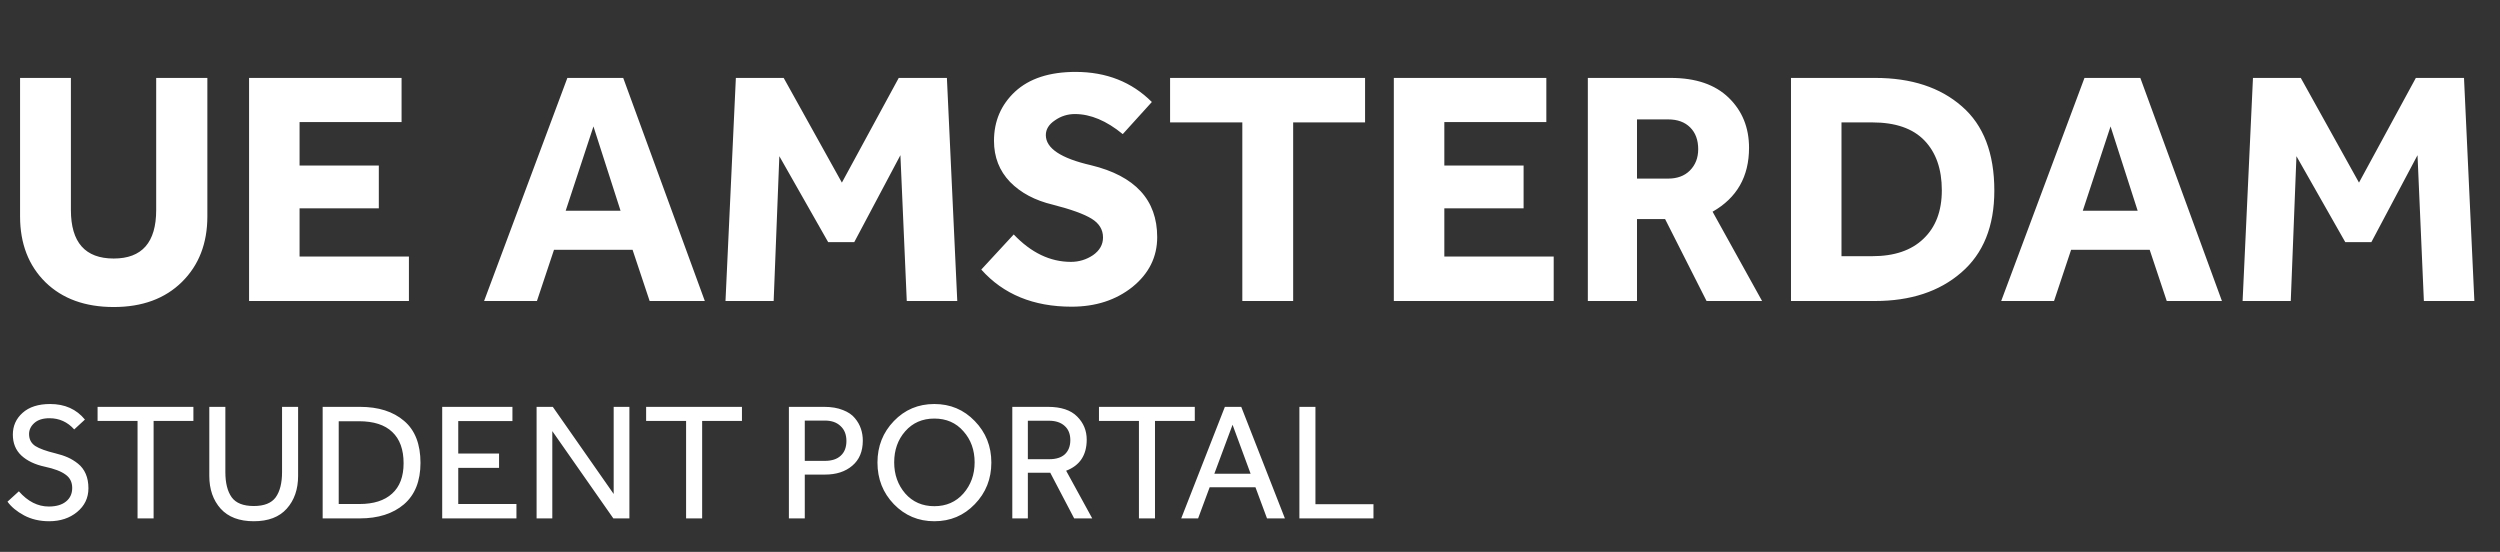 <svg width="299" height="66" viewBox="0 0 299 66" fill="none" xmlns="http://www.w3.org/2000/svg">
<rect x="0" y="0" width="299" height="66" fill="#333333" stroke="none"/>
<path d="M2.4 25.88V9.32H8.48V25.12C8.48 28.987 10.187 30.92 13.6 30.92C16.987 30.92 18.68 28.987 18.68 25.12V9.32H24.8V25.88C24.8 29.107 23.787 31.72 21.76 33.72C19.733 35.72 17.013 36.72 13.6 36.72C10.187 36.72 7.467 35.733 5.44 33.76C3.413 31.76 2.4 29.133 2.4 25.88ZM29.788 36V9.32H48.028V14.6H35.828V19.8H45.307V24.92H35.828V30.68H48.907V36H29.788ZM57.897 36L67.857 9.32H74.537L84.297 36H77.697L75.657 29.88H66.257L64.217 36H57.897ZM67.657 25.2H74.217L70.977 15.12L67.657 25.2ZM86.769 36L88.009 9.32H93.729L100.689 21.84L107.489 9.32H113.249L114.489 36H108.449L107.689 18.56L102.169 28.96H99.049L93.209 18.68L92.529 36H86.769ZM117.361 32.24L121.241 28.04C123.321 30.227 125.601 31.32 128.081 31.32C129.041 31.32 129.921 31.053 130.721 30.52C131.521 29.96 131.921 29.253 131.921 28.4C131.921 27.467 131.467 26.72 130.561 26.16C129.654 25.6 128.107 25.04 125.921 24.48C123.787 23.973 122.081 23.067 120.801 21.76C119.521 20.427 118.881 18.787 118.881 16.84C118.881 14.493 119.721 12.533 121.401 10.96C123.107 9.387 125.521 8.6 128.641 8.6C132.321 8.6 135.361 9.8 137.761 12.2L134.281 16.04C132.334 14.44 130.427 13.64 128.561 13.64C127.681 13.64 126.881 13.893 126.161 14.4C125.441 14.88 125.081 15.467 125.081 16.16C125.081 17.733 126.881 18.933 130.481 19.76C135.761 21.04 138.401 23.907 138.401 28.36C138.401 30.733 137.414 32.72 135.441 34.32C133.467 35.893 131.041 36.68 128.161 36.68C123.601 36.68 120.001 35.2 117.361 32.24ZM148.582 36V14.64H139.942V9.32H163.262V14.64H154.662V36H148.582ZM166.702 36V9.32H184.942V14.6H172.742V19.8H182.222V24.92H172.742V30.68H185.822V36H166.702ZM189.905 36V9.32H199.825C202.811 9.32 205.118 10.107 206.745 11.68C208.371 13.253 209.185 15.253 209.185 17.68C209.185 21.12 207.731 23.667 204.825 25.32L210.745 36H204.105L199.145 26.2H195.785V36H189.905ZM195.785 21.36H199.505C200.598 21.36 201.465 21.04 202.105 20.4C202.771 19.733 203.105 18.88 203.105 17.84C203.105 16.747 202.785 15.88 202.145 15.24C201.505 14.6 200.625 14.28 199.505 14.28H195.785V21.36ZM214.202 36V9.32H224.282C228.602 9.32 232.055 10.453 234.642 12.72C237.228 14.96 238.522 18.32 238.522 22.8C238.522 27.067 237.202 30.333 234.562 32.6C231.948 34.867 228.508 36 224.242 36H214.202ZM220.242 30.64H223.922C226.562 30.64 228.602 29.947 230.042 28.56C231.508 27.173 232.242 25.24 232.242 22.76C232.242 20.227 231.548 18.24 230.162 16.8C228.775 15.36 226.695 14.64 223.922 14.64H220.242V30.64ZM239.343 36L249.303 9.32H255.983L265.743 36H259.143L257.103 29.88H247.703L245.663 36H239.343ZM249.103 25.2H255.663L252.423 15.12L249.103 25.2ZM268.215 36L269.455 9.32H275.175L282.135 21.84L288.935 9.32H294.695L295.935 36H289.895L289.135 18.56L283.615 28.96H280.495L274.655 18.68L273.975 36H268.215Z" fill="white"/>
<path d="M0.896 60L2.256 58.76C3.323 59.973 4.516 60.58 5.836 60.58C6.716 60.58 7.403 60.38 7.896 59.98C8.39 59.58 8.636 59.04 8.636 58.36C8.636 57.667 8.37 57.133 7.836 56.76C7.316 56.373 6.496 56.06 5.376 55.82C4.19 55.567 3.25 55.12 2.556 54.48C1.876 53.84 1.536 53.007 1.536 51.98C1.536 50.94 1.923 50.073 2.696 49.38C3.483 48.673 4.583 48.32 5.996 48.32C7.756 48.32 9.143 48.94 10.156 50.18L8.876 51.36C8.076 50.467 7.09 50.02 5.916 50.02C5.13 50.02 4.523 50.213 4.096 50.6C3.683 50.973 3.476 51.413 3.476 51.92C3.476 52.533 3.723 53.007 4.216 53.34C4.723 53.66 5.53 53.953 6.636 54.22C7.183 54.353 7.67 54.513 8.096 54.7C8.523 54.887 8.936 55.14 9.336 55.46C9.736 55.78 10.043 56.187 10.256 56.68C10.47 57.173 10.576 57.747 10.576 58.4C10.576 59.547 10.123 60.493 9.216 61.24C8.323 61.973 7.21 62.34 5.876 62.34C4.756 62.34 3.756 62.107 2.876 61.64C2.01 61.173 1.35 60.627 0.896 60ZM16.451 62V50.34H11.671V48.66H23.131V50.34H18.371V62H16.451ZM25.033 56.92V48.66H26.953V56.46C26.953 57.767 27.207 58.773 27.713 59.48C28.22 60.173 29.1 60.52 30.353 60.52C31.593 60.52 32.467 60.173 32.973 59.48C33.48 58.773 33.733 57.767 33.733 56.46V48.66H35.653V56.92C35.653 58.52 35.2 59.827 34.293 60.84C33.4 61.84 32.087 62.34 30.353 62.34C28.62 62.34 27.3 61.84 26.393 60.84C25.487 59.827 25.033 58.52 25.033 56.92ZM38.59 62V48.66H43.05C45.264 48.66 47.024 49.22 48.33 50.34C49.637 51.447 50.29 53.12 50.29 55.36C50.29 57.533 49.63 59.187 48.31 60.32C46.99 61.44 45.23 62 43.03 62H38.59ZM40.51 60.28H42.99C44.684 60.28 45.984 59.867 46.89 59.04C47.81 58.213 48.27 57 48.27 55.4C48.27 53.76 47.817 52.513 46.91 51.66C46.017 50.807 44.69 50.38 42.93 50.38H40.51V60.28ZM52.887 62V48.66H61.287V50.36H54.807V54.24H59.687V55.96H54.807V60.28H61.767V62H52.887ZM64.176 62V48.66H66.116L73.396 59.08V48.66H75.276V62H73.356L66.056 51.56V62H64.176ZM82.057 62V50.34H77.277V48.66H88.737V50.34H83.977V62H82.057ZM94.352 62V48.66H98.572C99.439 48.66 100.185 48.787 100.812 49.04C101.439 49.28 101.919 49.607 102.252 50.02C102.585 50.42 102.825 50.847 102.972 51.3C103.119 51.74 103.192 52.207 103.192 52.7C103.192 53.993 102.772 54.993 101.932 55.7C101.105 56.407 100.019 56.76 98.672 56.76H96.252V62H94.352ZM96.252 55.12H98.652C99.479 55.12 100.112 54.913 100.552 54.5C101.005 54.087 101.232 53.5 101.232 52.74C101.232 51.98 100.999 51.387 100.532 50.96C100.079 50.52 99.452 50.3 98.652 50.3H96.252V55.12ZM111.745 62.34C109.838 62.34 108.225 61.66 106.905 60.3C105.598 58.94 104.945 57.28 104.945 55.32C104.945 53.373 105.598 51.72 106.905 50.36C108.212 49 109.825 48.32 111.745 48.32C113.665 48.32 115.278 49 116.585 50.36C117.905 51.72 118.565 53.373 118.565 55.32C118.565 57.28 117.905 58.94 116.585 60.3C115.278 61.66 113.665 62.34 111.745 62.34ZM108.265 59.02C109.158 60.033 110.318 60.54 111.745 60.54C113.172 60.54 114.332 60.033 115.225 59.02C116.118 57.993 116.565 56.753 116.565 55.3C116.565 53.82 116.118 52.58 115.225 51.58C114.345 50.567 113.185 50.06 111.745 50.06C110.318 50.06 109.158 50.567 108.265 51.58C107.385 52.58 106.945 53.82 106.945 55.3C106.945 56.753 107.385 57.993 108.265 59.02ZM121.071 62V48.66H125.331C126.904 48.66 128.071 49.047 128.831 49.82C129.591 50.58 129.971 51.5 129.971 52.58C129.971 54.433 129.151 55.673 127.511 56.3L130.631 62H128.471L125.611 56.54H122.931V62H121.071ZM122.931 54.92H125.491C126.317 54.92 126.944 54.72 127.371 54.32C127.797 53.907 128.011 53.347 128.011 52.64C128.011 51.907 127.784 51.34 127.331 50.94C126.877 50.527 126.251 50.32 125.451 50.32H122.931V54.92ZM136.217 62V50.34H131.437V48.66H142.897V50.34H138.137V62H136.217ZM141.274 62L146.494 48.66H148.454L153.674 62H151.534L150.154 58.28H144.674L143.294 62H141.274ZM145.234 56.66H149.574L147.414 50.8L145.234 56.66ZM155.407 62V48.66H157.327V60.3H164.267V62H155.407Z" fill="white"/>
</svg>
